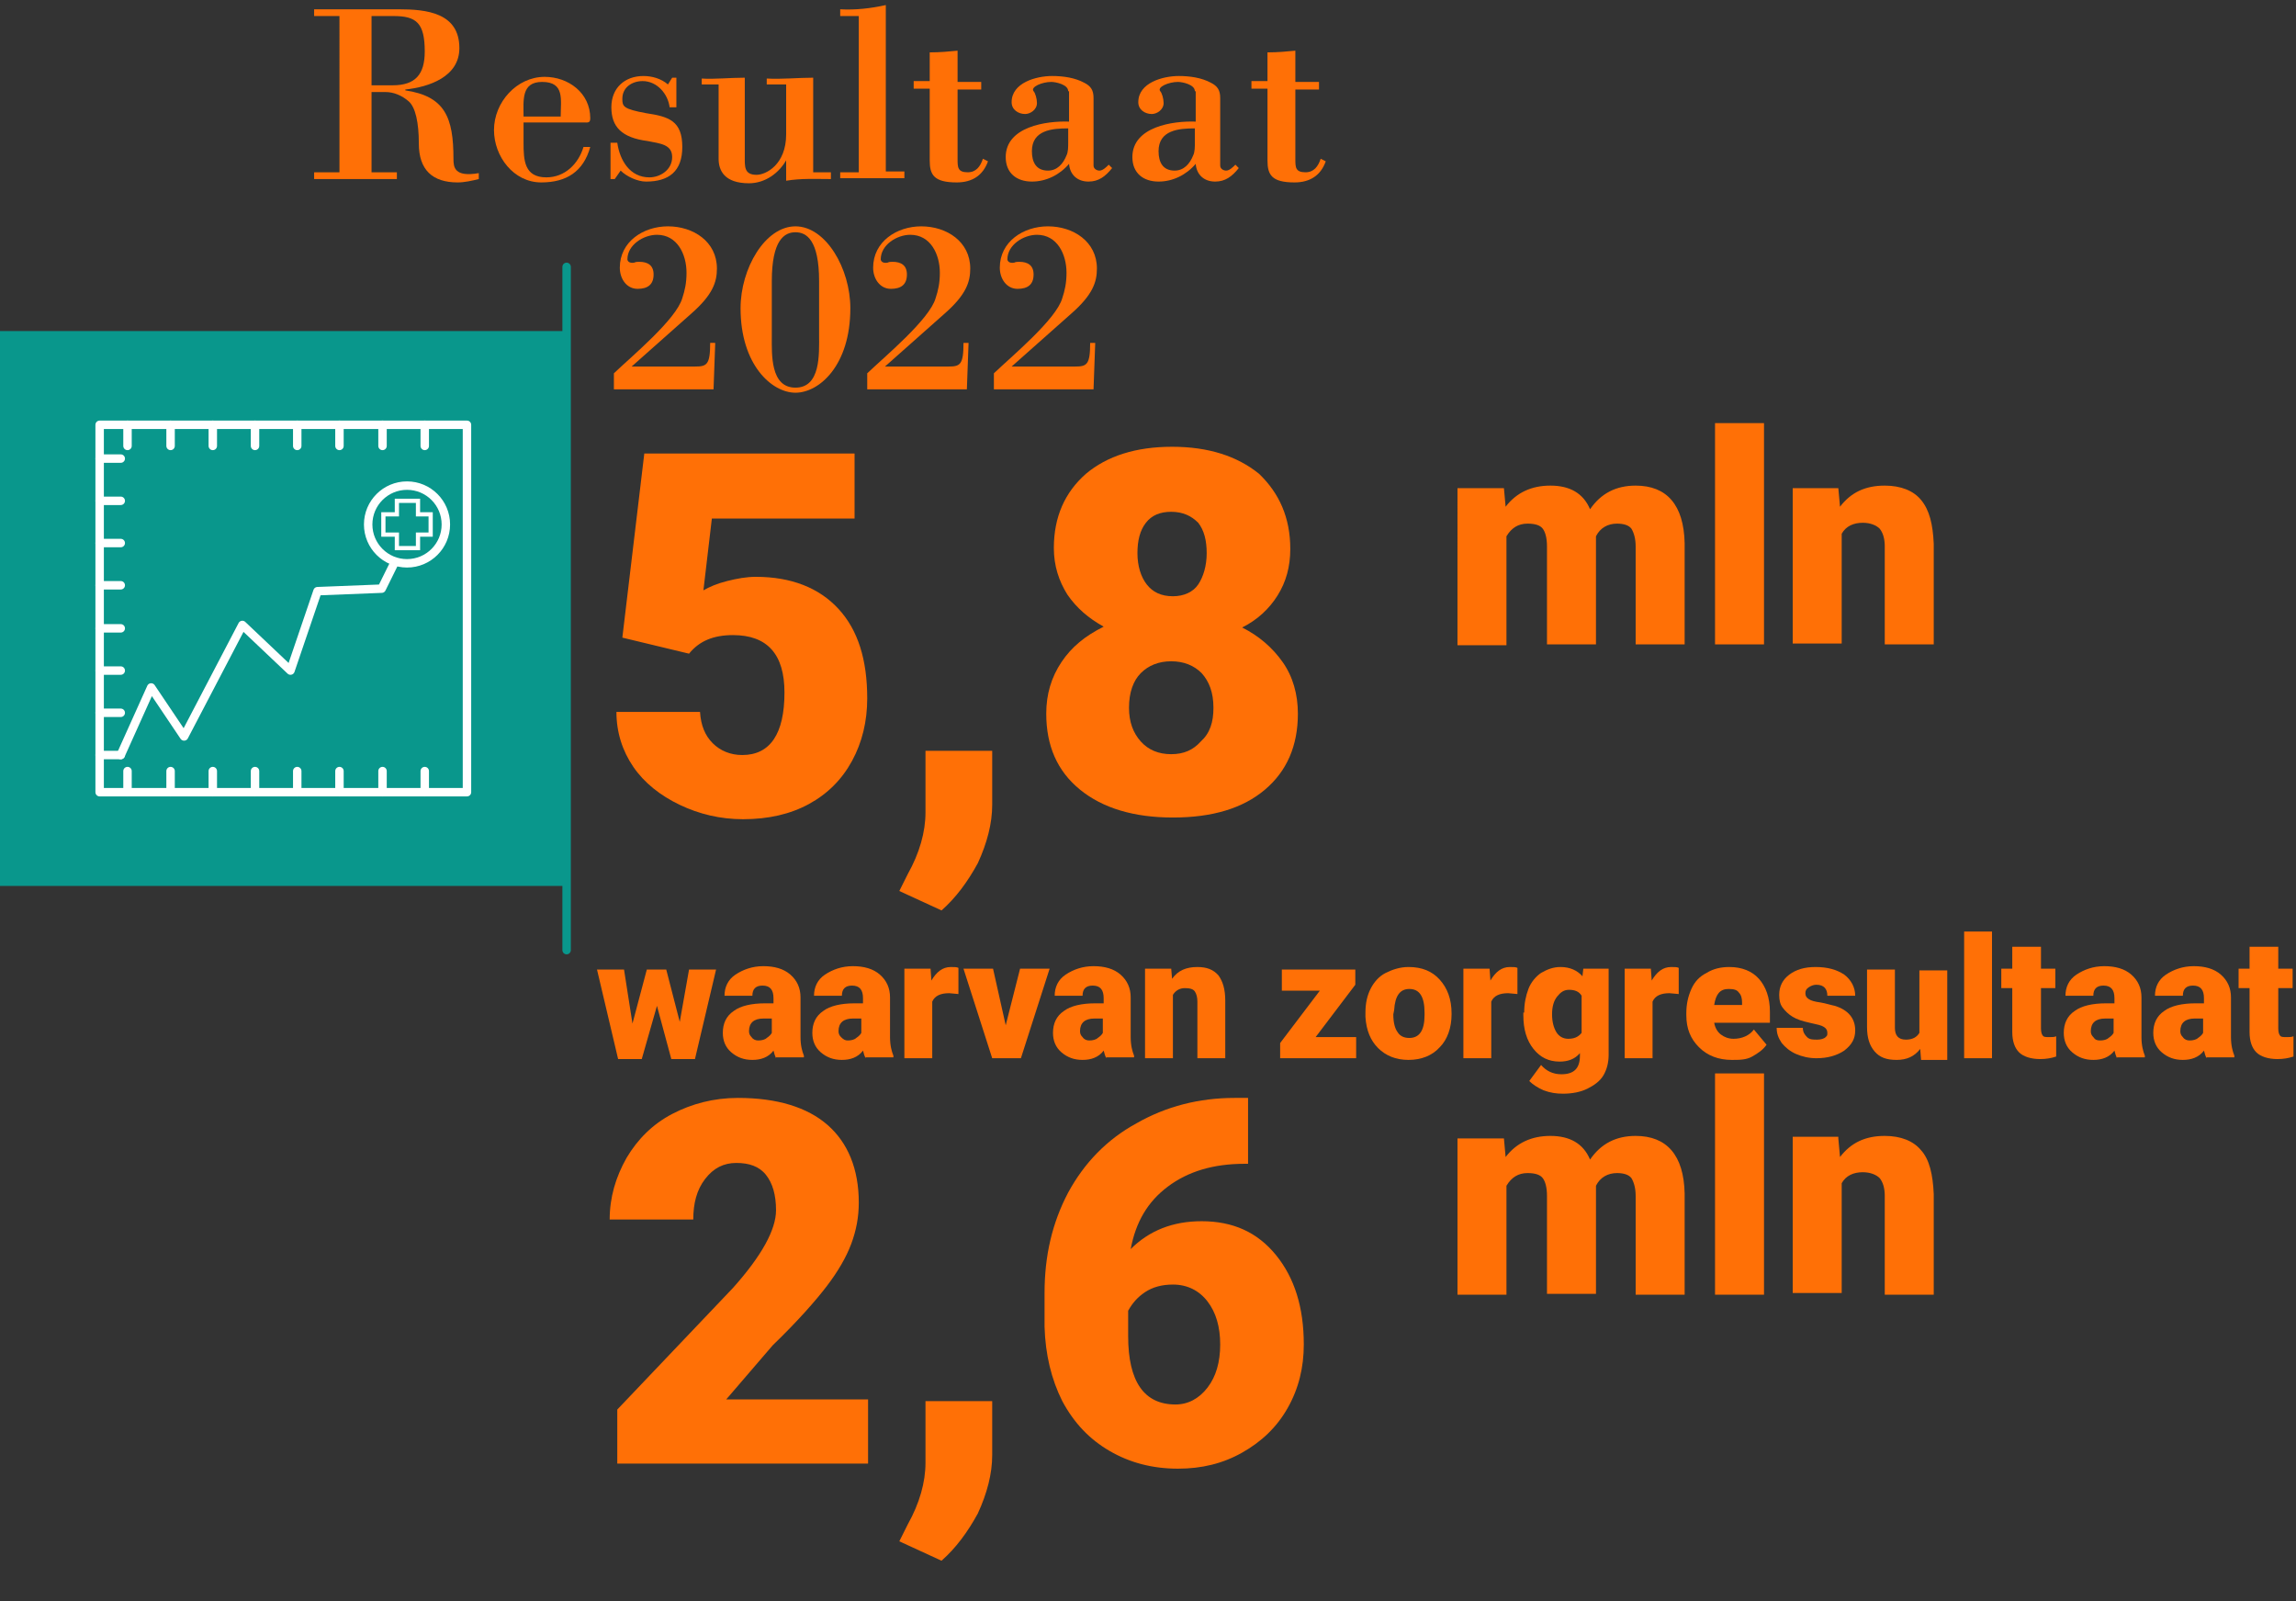 <?xml version="1.0" encoding="utf-8"?>
<!-- Generator: Adobe Illustrator 27.3.1, SVG Export Plug-In . SVG Version: 6.00 Build 0)  -->
<svg version="1.1" id="Laag_1" xmlns="http://www.w3.org/2000/svg" xmlns:xlink="http://www.w3.org/1999/xlink" x="0px" y="0px"
	 viewBox="0 0 271.9 189.6" style="enable-background:new 0 0 271.9 189.6;" xml:space="preserve">
<rect x="0" y="0" width="271.9" height="189.6" fill="#333333" stroke="none"/>
<style type="text/css">
	.st0{fill:#FF7006;}
	.st1{fill:#FF7006;stroke:#09978C;stroke-linecap:round;stroke-linejoin:round;stroke-miterlimit:10;stroke-dasharray:2,0,0,0,0,0;}
	.st2{fill:#FF7006;stroke:#FF7006;stroke-miterlimit:10;}
	.st3{fill:#09978C;}
	.st4{fill:none;stroke:#FFFFFF;stroke-linecap:round;stroke-linejoin:round;stroke-miterlimit:10;}
	.st5{fill:none;stroke:#FFFFFF;stroke-miterlimit:10;}
	.st6{fill:#09978C;stroke:#FFFFFF;stroke-miterlimit:10;}
	.st7{fill:none;stroke:#FFFFFF;stroke-width:0.5;stroke-miterlimit:10;}
	.st8{fill:none;stroke:#FFFFFF;stroke-linecap:round;stroke-linejoin:round;}
	.st9{fill:#FFFFFF;}
	.st10{fill:none;stroke:#FFFFFF;stroke-linecap:round;}
	.st11{fill:none;stroke:#FFFFFF;stroke-linejoin:round;}
</style>
<g>
	<g>
		<path class="st0" d="M44,20.4h3v0.8h-9.8v-0.8h3V1.9h-3V1.1h10c3.3,0,7.2,0.4,7.2,4.6c0,3.4-3.6,4.6-6.4,4.9v0.1
			c4.7,0.7,5.7,3.2,5.7,8.1c0,1,0.1,2.2,3,1.7v0.7c-0.8,0.2-1.7,0.4-2.5,0.4c-3,0-4.6-1.5-4.6-4.6c0-2.5-0.4-4.3-1.2-5
			c-0.8-0.7-1.8-1.1-2.7-1.1H44V20.4z M44,10.1h2.5c2.7,0,3.8-1.3,3.8-4c0-3.4-1-4.2-3.7-4.2H44V10.1z"/>
		<path class="st0" d="M62,14.5v2.4c0,2.1,0.1,4.1,2.7,4.1c2.2,0,3.8-1.6,4.4-3.6h0.8c-0.8,2.9-2.8,4.2-5.8,4.2
			c-3.3,0-5.6-3.1-5.6-6.2c0-3.3,2.7-6.3,6-6.3c2.8,0,5.4,1.9,5.4,4.9c0,0.6-0.3,0.5-0.8,0.5H62z M66.4,13.8c0-2,0.5-4.1-2.2-4.1
			c-2.5,0-2.2,2.2-2.2,4.1H66.4z"/>
		<path class="st0" d="M72.8,21.2h-0.5v-4.3h0.8c0.3,2.1,1.5,4.1,3.8,4.1c1.3,0,2.7-0.9,2.7-2.4s-1.4-1.6-2.9-1.9
			c-3.1-0.4-4.3-1.7-4.3-4c0-2.3,1.6-3.7,3.8-3.7c1,0,2.1,0.3,2.9,1l0.5-0.8h0.5v3.5h-0.8c-0.2-1.6-1.5-3.1-3.2-3.1
			c-1.2,0-2.4,0.7-2.4,2.1c0,0.9,0.1,1.2,2.8,1.7c2.7,0.4,4.3,0.9,4.3,4c0,2.9-1.6,4.1-4.3,4.1c-1,0-2.3-0.6-3-1.3L72.8,21.2z"/>
		<path class="st0" d="M93.2,18.8L93.2,18.8c-0.9,1.7-2.6,2.9-4.5,2.9c-2.9,0-3.6-1.5-3.6-2.9V10h-2V9.3c1.5,0.1,3.3-0.1,5.1-0.1
			v9.3c0,1.2-0.1,2.2,1.4,2.2c1.1,0,3.5-1.2,3.5-4.8V10h-2.3V9.3c1.8,0.1,3.7-0.1,5.5-0.1v11.2h2.1v0.8c-1.8,0-3.5-0.1-5.3,0.2V18.8
			z"/>
		<path class="st0" d="M99.5,21.2v-0.8h2.2V1.9h-2.2V1.1c1.8,0.1,3.6-0.1,5.4-0.5v19.7h2.2v0.8H99.5z"/>
		<path class="st0" d="M110.2,6.2c1.1,0,2.2-0.1,3.2-0.2v3.7h2.8v0.9h-2.8v8.2c0,1,0,1.6,1.2,1.6c1,0,1.5-0.7,1.8-1.6l0.6,0.3
			c-0.6,1.7-1.9,2.5-3.7,2.5c-2.7,0-3.2-0.9-3.2-2.6v-8.5h-1.9V9.6h1.9V6.2z"/>
		<path class="st0" d="M126.5,10.8c0-0.8-1.5-1.1-2-1.1c-1.1,0-2.5,0.6-2.1,1.1c0.2,0.2,0.4,0.9,0.4,1.4c0,0.8-0.8,1.3-1.4,1.3
			c-0.8,0-1.6-0.5-1.6-1.4c0-2.3,2.9-3.1,4.8-3.1c1.3,0,2.7,0.2,3.8,0.8c0.8,0.4,1.1,0.9,1.1,1.8v8c0,0.4,0.4,0.6,0.7,0.6
			c0.4,0,0.8-0.4,1.1-0.7l0.4,0.4c-0.8,1-1.6,1.6-2.8,1.6c-1.3,0-2.2-0.8-2.3-2.1c-1.1,1.3-2.7,2.1-4.4,2.1c-1.8,0-3.1-1-3.1-2.9
			c0-3.6,4.8-4.3,7.5-4.2V10.8z M126.5,15.2c-1.9,0-4.3,0.2-4.3,2.7c0,1.3,0.5,2.3,1.9,2.3c1.1,0,1.8-0.8,2.2-1.8
			c0.2-0.4,0.2-1,0.2-1.6V15.2z"/>
		<path class="st0" d="M141.5,10.8c0-0.8-1.5-1.1-2-1.1c-1.1,0-2.5,0.6-2.1,1.1c0.2,0.2,0.4,0.9,0.4,1.4c0,0.8-0.8,1.3-1.4,1.3
			c-0.8,0-1.6-0.5-1.6-1.4c0-2.3,2.9-3.1,4.8-3.1c1.3,0,2.7,0.2,3.8,0.8c0.8,0.4,1.1,0.9,1.1,1.8v8c0,0.4,0.4,0.6,0.7,0.6
			c0.4,0,0.8-0.4,1.1-0.7l0.4,0.4c-0.8,1-1.6,1.6-2.8,1.6c-1.3,0-2.2-0.8-2.3-2.1c-1.1,1.3-2.7,2.1-4.4,2.1c-1.8,0-3.1-1-3.1-2.9
			c0-3.6,4.8-4.3,7.5-4.2V10.8z M141.5,15.2c-1.9,0-4.3,0.2-4.3,2.7c0,1.3,0.5,2.3,1.9,2.3c1.1,0,1.8-0.8,2.2-1.8
			c0.2-0.4,0.2-1,0.2-1.6V15.2z"/>
		<path class="st0" d="M150.2,6.2c1.1,0,2.2-0.1,3.2-0.2v3.7h2.8v0.9h-2.8v8.2c0,1,0,1.6,1.2,1.6c1,0,1.5-0.7,1.8-1.6l0.6,0.3
			c-0.6,1.7-1.9,2.5-3.7,2.5c-2.7,0-3.2-0.9-3.2-2.6v-8.5h-1.9V9.6h1.9V6.2z"/>
		<path class="st0" d="M84.7,40.6l-0.2,5.5H72.7v-1.9c2.1-2,7.4-6.4,8.1-8.9c0.3-0.9,0.5-1.8,0.5-3c0-2.2-1.1-4.5-3.5-4.5
			c-1.6,0-3.5,1.2-3.5,2.9c0,0.2,0.2,0.5,0.8,0.4c0.2-0.1,0.4-0.1,0.6-0.1c1,0,1.7,0.4,1.7,1.5c0,1.2-0.7,1.7-1.9,1.7
			c-1.3,0-2.1-1.2-2.1-2.5c0-3.1,2.8-4.9,5.7-4.9c3,0,5.8,1.8,5.8,5c0,1.6-0.5,3.1-3,5.3l-7.1,6.3h7.5c1.4,0,1.8-0.2,1.8-2.8H84.7z"
			/>
		<path class="st0" d="M94.2,26.8c3.6,0,6.5,5,6.5,9.7c0,6.8-3.7,10-6.5,10c-2.8,0-6.5-3.3-6.5-10C87.7,31.8,90.6,26.8,94.2,26.8z
			 M91.4,39.8c0,2.1-0.2,6.1,2.8,6.1c3,0,2.8-4,2.8-6.1v-6.5c0-4.9-1.5-5.8-2.8-5.8c-1.3,0-2.8,0.9-2.8,5.8V39.8z"/>
		<path class="st0" d="M114.7,40.6l-0.2,5.5h-11.8v-1.9c2.1-2,7.4-6.4,8.1-8.9c0.3-0.9,0.5-1.8,0.5-3c0-2.2-1.1-4.5-3.5-4.5
			c-1.6,0-3.5,1.2-3.5,2.9c0,0.2,0.2,0.5,0.8,0.4c0.2-0.1,0.4-0.1,0.6-0.1c1,0,1.7,0.4,1.7,1.5c0,1.2-0.7,1.7-1.9,1.7
			c-1.3,0-2.1-1.2-2.1-2.5c0-3.1,2.8-4.9,5.7-4.9c3,0,5.8,1.8,5.8,5c0,1.6-0.5,3.1-3,5.3l-7.1,6.3h7.5c1.4,0,1.8-0.2,1.8-2.8H114.7z
			"/>
		<path class="st0" d="M129.7,40.6l-0.2,5.5h-11.8v-1.9c2.1-2,7.4-6.4,8.1-8.9c0.3-0.9,0.5-1.8,0.5-3c0-2.2-1.1-4.5-3.5-4.5
			c-1.6,0-3.5,1.2-3.5,2.9c0,0.2,0.2,0.5,0.8,0.4c0.2-0.1,0.4-0.1,0.6-0.1c1,0,1.7,0.4,1.7,1.5c0,1.2-0.7,1.7-1.9,1.7
			c-1.3,0-2.1-1.2-2.1-2.5c0-3.1,2.8-4.9,5.7-4.9c3,0,5.8,1.8,5.8,5c0,1.6-0.5,3.1-3,5.3l-7.1,6.3h7.5c1.4,0,1.8-0.2,1.8-2.8H129.7z
			"/>
	</g>
	<line class="st1" x1="67.1" y1="31.6" x2="67.1" y2="112.5"/>
	<g>
		<path class="st0" d="M73.7,75.5l2.6-21.8h24.9v7.7H84.3l-1,8.5c0.7-0.4,1.6-0.8,2.8-1.1s2.3-0.5,3.4-0.5c4.2,0,7.5,1.3,9.8,3.8
			c2.3,2.5,3.4,6,3.4,10.6c0,2.7-0.6,5.2-1.8,7.4c-1.2,2.2-2.9,3.9-5.1,5.1c-2.2,1.2-4.8,1.8-7.8,1.8c-2.7,0-5.2-0.6-7.5-1.7
			c-2.3-1.1-4.2-2.6-5.5-4.5c-1.3-1.9-2-4.1-2-6.5h9.9c0.1,1.6,0.6,2.8,1.5,3.7c0.9,0.9,2.1,1.4,3.5,1.4c3.3,0,5-2.5,5-7.4
			c0-4.5-2-6.8-6.1-6.8c-2.3,0-4,0.7-5.2,2.2L73.7,75.5z"/>
		<path class="st0" d="M111.5,107.8l-5-2.3l1-2c1.4-2.5,2.1-5,2.1-7.3v-7.3h7.9l0,6.4c0,2.2-0.6,4.5-1.7,6.9
			C114.6,104.4,113.2,106.3,111.5,107.8z"/>
		<path class="st0" d="M152.8,65c0,2.1-0.5,3.9-1.5,5.5s-2.4,2.9-4.2,3.8c2,1,3.6,2.4,4.8,4.1c1.2,1.7,1.8,3.8,1.8,6.1
			c0,3.8-1.3,6.8-3.9,9c-2.6,2.2-6.2,3.3-10.9,3.3c-4.6,0-8.3-1.1-11-3.3c-2.7-2.2-4-5.2-4-9c0-2.3,0.6-4.3,1.8-6.1s2.8-3.1,5-4.2
			c-1.8-1-3.2-2.2-4.3-3.8c-1-1.6-1.6-3.4-1.6-5.5c0-3.7,1.3-6.6,3.8-8.8c2.5-2.1,5.9-3.2,10.2-3.2c4.3,0,7.7,1.1,10.3,3.2
			C151.5,58.4,152.8,61.3,152.8,65z M143.7,83.8c0-1.8-0.5-3.1-1.4-4.1c-0.9-0.9-2.1-1.4-3.6-1.4c-1.5,0-2.7,0.5-3.6,1.4
			c-0.9,0.9-1.4,2.3-1.4,4.1c0,1.7,0.5,3,1.4,4c0.9,1,2.1,1.5,3.6,1.5c1.5,0,2.6-0.5,3.5-1.5C143.3,86.8,143.7,85.5,143.7,83.8z
			 M138.7,60.6c-1.3,0-2.3,0.4-3,1.3c-0.7,0.9-1,2.1-1,3.6c0,1.5,0.4,2.8,1.1,3.7s1.7,1.4,3.1,1.4c1.3,0,2.4-0.5,3-1.4s1-2.2,1-3.7
			s-0.3-2.7-1-3.6C141.1,61.1,140.1,60.6,138.7,60.6z"/>
		<path class="st0" d="M178.1,57.8l0.2,2.2c1.3-1.7,3.1-2.5,5.3-2.5c2.3,0,3.9,0.9,4.7,2.8c1.3-1.9,3.1-2.8,5.4-2.8
			c3.7,0,5.7,2.3,5.8,6.8v12h-5.8V64.7c0-0.9-0.2-1.6-0.5-2.1c-0.3-0.4-0.9-0.6-1.7-0.6c-1.1,0-2,0.5-2.5,1.5l0,0.2v12.6h-5.8V64.7
			c0-1-0.2-1.7-0.5-2.1c-0.3-0.4-0.9-0.6-1.8-0.6c-1.1,0-1.9,0.5-2.5,1.5v12.9h-5.8V57.8H178.1z"/>
		<path class="st0" d="M208.9,76.3h-5.8V50.1h5.8V76.3z"/>
		<path class="st0" d="M217.7,57.8l0.2,2.2c1.3-1.7,3-2.5,5.3-2.5c1.9,0,3.4,0.6,4.3,1.7c1,1.2,1.4,2.9,1.5,5.2v11.9h-5.8V64.7
			c0-0.9-0.2-1.6-0.6-2.1c-0.4-0.4-1.1-0.7-2-0.7c-1.1,0-2,0.4-2.5,1.3v13h-5.8V57.8H217.7z"/>
		<path class="st0" d="M80.5,121l1.1-6.2h3.2l-2.5,10.6h-2.8l-1.7-6.3l-1.8,6.3h-2.8l-2.5-10.6h3.2l1,6.4l1.7-6.4h2.3L80.5,121z"/>
		<path class="st0" d="M91.9,125.3c-0.1-0.2-0.2-0.5-0.3-0.9c-0.6,0.8-1.5,1.1-2.5,1.1c-1,0-1.8-0.3-2.5-0.9c-0.7-0.6-1-1.4-1-2.3
			c0-1.1,0.4-2,1.3-2.6c0.8-0.6,2.1-0.9,3.7-0.9h1v-0.6c0-1-0.4-1.5-1.3-1.5c-0.8,0-1.2,0.4-1.2,1.2h-3.3c0-1,0.4-1.9,1.3-2.5
			c0.9-0.6,2-1,3.3-1s2.4,0.3,3.2,1s1.2,1.6,1.2,2.7v4.7c0,1,0.2,1.7,0.4,2.2v0.2H91.9z M89.8,123.2c0.4,0,0.8-0.1,1-0.3
			c0.3-0.2,0.5-0.4,0.6-0.6v-1.7h-1c-1.1,0-1.7,0.5-1.7,1.5c0,0.3,0.1,0.5,0.3,0.7C89.2,123.1,89.5,123.2,89.8,123.2z"/>
		<path class="st0" d="M102.5,125.3c-0.1-0.2-0.2-0.5-0.3-0.9c-0.6,0.8-1.5,1.1-2.5,1.1c-1,0-1.8-0.3-2.5-0.9c-0.7-0.6-1-1.4-1-2.3
			c0-1.1,0.4-2,1.3-2.6c0.8-0.6,2.1-0.9,3.7-0.9h1v-0.6c0-1-0.4-1.5-1.3-1.5c-0.8,0-1.2,0.4-1.2,1.2h-3.3c0-1,0.4-1.9,1.3-2.5
			c0.9-0.6,2-1,3.3-1s2.4,0.3,3.2,1s1.2,1.6,1.2,2.7v4.7c0,1,0.2,1.7,0.4,2.2v0.2H102.5z M100.4,123.2c0.4,0,0.8-0.1,1-0.3
			c0.3-0.2,0.5-0.4,0.6-0.6v-1.7h-1c-1.1,0-1.7,0.5-1.7,1.5c0,0.3,0.1,0.5,0.3,0.7C99.9,123.1,100.1,123.2,100.4,123.2z"/>
		<path class="st0" d="M113.5,117.7l-1.1-0.1c-1,0-1.7,0.3-2,1v6.7h-3.3v-10.6h3.1l0.1,1.4c0.6-1,1.3-1.6,2.3-1.6
			c0.4,0,0.7,0,0.9,0.1L113.5,117.7z"/>
		<path class="st0" d="M119.1,121.4l1.7-6.7h3.5l-3.4,10.6h-3.4l-3.4-10.6h3.5L119.1,121.4z"/>
		<path class="st0" d="M131,125.3c-0.1-0.2-0.2-0.5-0.3-0.9c-0.6,0.8-1.5,1.1-2.5,1.1c-1,0-1.8-0.3-2.5-0.9c-0.7-0.6-1-1.4-1-2.3
			c0-1.1,0.4-2,1.3-2.6c0.8-0.6,2.1-0.9,3.7-0.9h1v-0.6c0-1-0.4-1.5-1.3-1.5c-0.8,0-1.2,0.4-1.2,1.2h-3.3c0-1,0.4-1.9,1.3-2.5
			c0.9-0.6,2-1,3.3-1s2.4,0.3,3.2,1s1.2,1.6,1.2,2.7v4.7c0,1,0.2,1.7,0.4,2.2v0.2H131z M129,123.2c0.4,0,0.8-0.1,1-0.3
			c0.3-0.2,0.5-0.4,0.6-0.6v-1.7h-1c-1.1,0-1.7,0.5-1.7,1.5c0,0.3,0.1,0.5,0.3,0.7C128.4,123.1,128.7,123.2,129,123.2z"/>
		<path class="st0" d="M138.7,114.7l0.1,1.2c0.7-1,1.7-1.4,3-1.4c1.1,0,1.9,0.3,2.5,1c0.5,0.7,0.8,1.6,0.8,3v6.8h-3.3v-6.7
			c0-0.5-0.1-0.9-0.3-1.2s-0.6-0.4-1.2-0.4c-0.6,0-1.1,0.3-1.4,0.8v7.5h-3.3v-10.6H138.7z"/>
		<path class="st0" d="M155.8,122.8h4.8v2.5h-9v-1.8l4.7-6.2h-4.5v-2.5h8.7v1.8L155.8,122.8z"/>
		<path class="st0" d="M161.7,119.9c0-1.1,0.2-2,0.6-2.8s1-1.5,1.8-1.9c0.8-0.4,1.7-0.7,2.7-0.7c1.6,0,2.8,0.5,3.7,1.5
			c0.9,1,1.4,2.3,1.4,4v0.1c0,1.6-0.5,3-1.4,3.9c-0.9,1-2.2,1.5-3.7,1.5c-1.5,0-2.7-0.5-3.6-1.4c-0.9-0.9-1.4-2.1-1.5-3.7
			L161.7,119.9z M165,120.1c0,1,0.2,1.7,0.5,2.1c0.3,0.5,0.8,0.7,1.4,0.7c1.2,0,1.8-0.9,1.8-2.7v-0.3c0-1.9-0.6-2.8-1.8-2.8
			c-1.1,0-1.7,0.8-1.8,2.5L165,120.1z"/>
		<path class="st0" d="M179.7,117.7l-1.1-0.1c-1,0-1.7,0.3-2,1v6.7h-3.3v-10.6h3.1l0.1,1.4c0.6-1,1.3-1.6,2.3-1.6
			c0.4,0,0.7,0,0.9,0.1L179.7,117.7z"/>
		<path class="st0" d="M180.5,119.9c0-1.1,0.2-2,0.5-2.8s0.9-1.5,1.5-1.9c0.7-0.4,1.4-0.7,2.3-0.7c1.1,0,2,0.4,2.6,1.1l0.1-0.9h3
			v10.2c0,0.9-0.2,1.7-0.6,2.4c-0.4,0.7-1.1,1.2-1.9,1.6s-1.8,0.6-2.9,0.6c-0.8,0-1.5-0.1-2.3-0.4c-0.7-0.3-1.3-0.7-1.7-1.1l1.4-1.9
			c0.6,0.7,1.4,1.1,2.4,1.1c1.5,0,2.2-0.7,2.2-2.2v-0.3c-0.6,0.7-1.4,1-2.4,1c-1.3,0-2.3-0.5-3.1-1.5c-0.8-1-1.2-2.3-1.2-4V119.9z
			 M183.8,120.1c0,0.9,0.2,1.6,0.5,2.1c0.3,0.5,0.8,0.8,1.4,0.8c0.7,0,1.2-0.2,1.6-0.7v-4.4c-0.3-0.5-0.8-0.7-1.5-0.7
			c-0.6,0-1,0.3-1.4,0.8S183.8,119.2,183.8,120.1z"/>
		<path class="st0" d="M198.8,117.7l-1.1-0.1c-1,0-1.7,0.3-2,1v6.7h-3.3v-10.6h3.1l0.1,1.4c0.6-1,1.3-1.6,2.3-1.6
			c0.4,0,0.7,0,0.9,0.1L198.8,117.7z"/>
		<path class="st0" d="M205.1,125.5c-1.6,0-2.9-0.5-3.9-1.5c-1-1-1.5-2.2-1.5-3.8V120c0-1.1,0.2-2,0.6-2.9s1-1.5,1.8-1.9
			c0.8-0.5,1.7-0.7,2.7-0.7c1.5,0,2.7,0.5,3.5,1.4s1.3,2.2,1.3,3.9v1.3H203c0.1,0.6,0.4,1.1,0.8,1.4c0.4,0.3,0.9,0.5,1.5,0.5
			c1,0,1.9-0.4,2.4-1.1l1.5,1.8c-0.4,0.6-1,1-1.7,1.4S206,125.5,205.1,125.5z M204.7,117.1c-1,0-1.5,0.6-1.7,1.9h3.3v-0.3
			c0-0.5-0.1-0.9-0.4-1.2C205.7,117.2,205.3,117.1,204.7,117.1z"/>
		<path class="st0" d="M216.4,122.3c0-0.3-0.1-0.5-0.4-0.7s-0.8-0.3-1.7-0.5s-1.5-0.4-2-0.7c-0.5-0.3-0.9-0.7-1.2-1.1
			c-0.3-0.4-0.4-0.9-0.4-1.5c0-1,0.4-1.8,1.2-2.4s1.8-0.9,3.1-0.9c1.4,0,2.5,0.3,3.4,0.9c0.8,0.6,1.3,1.5,1.3,2.5h-3.3
			c0-0.8-0.4-1.3-1.3-1.3c-0.3,0-0.6,0.1-0.9,0.3s-0.4,0.4-0.4,0.7c0,0.3,0.1,0.5,0.4,0.7c0.3,0.2,0.7,0.3,1.4,0.4
			c0.6,0.1,1.2,0.3,1.7,0.4c1.6,0.5,2.4,1.5,2.4,2.9c0,1-0.4,1.7-1.3,2.4c-0.9,0.6-2,0.9-3.3,0.9c-0.9,0-1.7-0.2-2.4-0.5
			c-0.7-0.3-1.3-0.8-1.7-1.3c-0.4-0.6-0.6-1.1-0.6-1.8h3.1c0,0.5,0.2,0.8,0.5,1.1s0.7,0.3,1.2,0.3c0.4,0,0.8-0.1,1-0.3
			S216.4,122.6,216.4,122.3z"/>
		<path class="st0" d="M227.4,124.2c-0.7,0.9-1.6,1.3-2.8,1.3c-1.2,0-2-0.3-2.6-1s-0.9-1.6-0.9-2.9v-6.8h3.3v6.9
			c0,0.9,0.4,1.4,1.3,1.4c0.8,0,1.3-0.3,1.6-0.8v-7.4h3.3v10.6h-3.1L227.4,124.2z"/>
		<path class="st0" d="M235.9,125.3h-3.3v-15h3.3V125.3z"/>
		<path class="st0" d="M241.7,112.1v2.6h1.7v2.3h-1.7v4.8c0,0.4,0.1,0.7,0.2,0.8c0.1,0.2,0.4,0.2,0.8,0.2c0.3,0,0.6,0,0.8-0.1v2.4
			c-0.6,0.2-1.2,0.3-1.9,0.3c-1.1,0-2-0.3-2.5-0.8c-0.5-0.5-0.8-1.3-0.8-2.4V117h-1.3v-2.3h1.3v-2.6H241.7z"/>
		<path class="st0" d="M250.7,125.3c-0.1-0.2-0.2-0.5-0.3-0.9c-0.6,0.8-1.5,1.1-2.5,1.1c-1,0-1.8-0.3-2.5-0.9c-0.7-0.6-1-1.4-1-2.3
			c0-1.1,0.4-2,1.3-2.6c0.8-0.6,2.1-0.9,3.7-0.9h1v-0.6c0-1-0.4-1.5-1.3-1.5c-0.8,0-1.2,0.4-1.2,1.2h-3.3c0-1,0.4-1.9,1.3-2.5
			c0.9-0.6,2-1,3.3-1s2.4,0.3,3.2,1s1.2,1.6,1.2,2.7v4.7c0,1,0.2,1.7,0.4,2.2v0.2H250.7z M248.7,123.2c0.4,0,0.8-0.1,1-0.3
			c0.3-0.2,0.5-0.4,0.6-0.6v-1.7h-1c-1.1,0-1.7,0.5-1.7,1.5c0,0.3,0.1,0.5,0.3,0.7C248.1,123.1,248.3,123.2,248.7,123.2z"/>
		<path class="st0" d="M261.3,125.3c-0.1-0.2-0.2-0.5-0.3-0.9c-0.6,0.8-1.5,1.1-2.5,1.1c-1,0-1.8-0.3-2.5-0.9c-0.7-0.6-1-1.4-1-2.3
			c0-1.1,0.4-2,1.3-2.6c0.8-0.6,2.1-0.9,3.7-0.9h1v-0.6c0-1-0.4-1.5-1.3-1.5c-0.8,0-1.2,0.4-1.2,1.2h-3.3c0-1,0.4-1.9,1.3-2.5
			c0.9-0.6,2-1,3.3-1s2.4,0.3,3.2,1s1.2,1.6,1.2,2.7v4.7c0,1,0.2,1.7,0.4,2.2v0.2H261.3z M259.3,123.2c0.4,0,0.8-0.1,1-0.3
			c0.3-0.2,0.5-0.4,0.6-0.6v-1.7h-1c-1.1,0-1.7,0.5-1.7,1.5c0,0.3,0.1,0.5,0.3,0.7C258.7,123.1,259,123.2,259.3,123.2z"/>
		<path class="st0" d="M269.8,112.1v2.6h1.7v2.3h-1.7v4.8c0,0.4,0.1,0.7,0.2,0.8c0.1,0.2,0.4,0.2,0.8,0.2c0.3,0,0.6,0,0.8-0.1v2.4
			c-0.6,0.2-1.2,0.3-1.9,0.3c-1.1,0-2-0.3-2.5-0.8c-0.5-0.5-0.8-1.3-0.8-2.4V117h-1.3v-2.3h1.3v-2.6H269.8z"/>
		<path class="st0" d="M102.8,173.3H73.1v-6.4l13.7-14.4c3.4-3.8,5.1-6.9,5.1-9.2c0-1.8-0.4-3.2-1.2-4.2c-0.8-1-2-1.4-3.5-1.4
			c-1.5,0-2.7,0.6-3.7,1.9s-1.4,2.9-1.4,4.8h-9.9c0-2.6,0.7-5,2-7.3c1.3-2.2,3.1-4,5.4-5.2c2.3-1.2,4.9-1.9,7.8-1.9
			c4.6,0,8.2,1.1,10.6,3.2s3.7,5.2,3.7,9.2c0,1.7-0.3,3.3-0.9,4.9c-0.6,1.6-1.6,3.3-2.9,5s-3.4,4.1-6.4,7l-5.5,6.4h16.8V173.3z"/>
		<path class="st0" d="M111.5,184.8l-5-2.3l1-2c1.4-2.5,2.1-5,2.1-7.3v-7.3h7.9l0,6.4c0,2.2-0.6,4.5-1.7,6.9
			C114.6,181.4,113.2,183.3,111.5,184.8z"/>
		<path class="st0" d="M147.8,130v7.8h-0.4c-3.7,0-6.7,0.9-9.1,2.7s-3.8,4.2-4.4,7.4c2.2-2.2,5-3.3,8.4-3.3c3.7,0,6.6,1.3,8.8,4
			c2.2,2.7,3.3,6.2,3.3,10.6c0,2.7-0.6,5.2-1.9,7.5c-1.3,2.3-3.1,4-5.4,5.3c-2.3,1.3-4.8,1.9-7.6,1.9c-3,0-5.7-0.7-8.1-2.1
			c-2.4-1.4-4.2-3.3-5.6-5.9c-1.3-2.6-2-5.5-2.1-8.8v-4c0-4.4,0.9-8.3,2.8-11.9c1.9-3.5,4.6-6.3,8.1-8.2c3.5-2,7.4-3,11.6-3H147.8z
			 M138.9,152.1c-1.3,0-2.4,0.3-3.3,0.9s-1.5,1.3-2,2.2v3c0,5.4,1.9,8.1,5.6,8.1c1.5,0,2.8-0.7,3.8-2c1-1.3,1.5-3,1.5-5.1
			c0-2.1-0.5-3.8-1.5-5.1S140.6,152.1,138.9,152.1z"/>
		<path class="st0" d="M178.1,134.8l0.2,2.2c1.3-1.7,3.1-2.5,5.3-2.5c2.3,0,3.9,0.9,4.7,2.8c1.3-1.9,3.1-2.8,5.4-2.8
			c3.7,0,5.7,2.3,5.8,6.8v12h-5.8v-11.7c0-0.9-0.2-1.6-0.5-2.1c-0.3-0.4-0.9-0.6-1.7-0.6c-1.1,0-2,0.5-2.5,1.5l0,0.2v12.6h-5.8
			v-11.6c0-1-0.2-1.7-0.5-2.1c-0.3-0.4-0.9-0.6-1.8-0.6c-1.1,0-1.9,0.5-2.5,1.5v12.9h-5.8v-18.5H178.1z"/>
		<path class="st0" d="M208.9,153.3h-5.8v-26.2h5.8V153.3z"/>
		<path class="st0" d="M217.7,134.8l0.2,2.2c1.3-1.7,3-2.5,5.3-2.5c1.9,0,3.4,0.6,4.3,1.7c1,1.1,1.4,2.9,1.5,5.2v11.9h-5.8v-11.7
			c0-0.9-0.2-1.6-0.6-2.1c-0.4-0.4-1.1-0.7-2-0.7c-1.1,0-2,0.4-2.5,1.3v13h-5.8v-18.5H217.7z"/>
	</g>
	<rect y="39.2" class="st3" width="67.1" height="65.7"/>
	<g id="XMLID_00000014613108434918726690000007757290090135561125_">
		<g id="XMLID_00000180360182649998728080000009878554370294691469_">
			
				<rect id="XMLID_00000158740335857006124610000010523178115521783470_" x="11.8" y="50.3" class="st4" width="43.5" height="43.5"/>
			<polyline id="XMLID_00000182529037814965177750000006203625277069486492_" class="st4" points="14.3,89.4 17.9,81.4 21.8,87.2 
				28.7,74 34.4,79.4 37.6,70 45.2,69.7 49.1,61.8 			"/>
			<circle id="XMLID_00000154413974335512370140000014269269498467604616_" class="st6" cx="48.2" cy="62.1" r="4.6"/>
			<polygon class="st7" points="51,60.9 49.5,60.9 49.5,59.3 47,59.3 47,60.9 45.4,60.9 45.4,63.3 47,63.3 47,64.9 49.5,64.9 
				49.5,63.3 51,63.3 			"/>
			<line id="XMLID_00000163786845789283212530000008027690849799790525_" class="st4" x1="15.1" y1="50.3" x2="15.1" y2="52.8"/>
			<line id="XMLID_00000070083369808411195280000004408440401099174787_" class="st4" x1="20.2" y1="50.3" x2="20.2" y2="52.8"/>
			<line id="XMLID_00000140706483381699207200000015843854766977601182_" class="st4" x1="25.2" y1="50.3" x2="25.2" y2="52.8"/>
			<line id="XMLID_00000001649404449404149660000005417448314972799420_" class="st4" x1="30.2" y1="50.3" x2="30.2" y2="52.8"/>
			<line id="XMLID_00000097501095963237973020000001368206848462568116_" class="st4" x1="35.2" y1="50.3" x2="35.2" y2="52.8"/>
			<line id="XMLID_00000145743048747685313440000017206900344960621478_" class="st4" x1="40.2" y1="50.3" x2="40.2" y2="52.8"/>
			<line id="XMLID_00000124872696863393783780000014036049109716906404_" class="st4" x1="45.3" y1="50.3" x2="45.3" y2="52.8"/>
			<line id="XMLID_00000115504117605241053660000008673140007681190540_" class="st4" x1="50.3" y1="50.3" x2="50.3" y2="52.8"/>
			<line id="XMLID_00000014593953267624017110000008909887368221579151_" class="st4" x1="15.1" y1="93.8" x2="15.1" y2="91.3"/>
			<line id="XMLID_00000156562040443272268900000000415225882922397846_" class="st4" x1="20.2" y1="93.8" x2="20.2" y2="91.3"/>
			<line id="XMLID_00000180359719734310598040000017290337314413177003_" class="st4" x1="25.2" y1="93.8" x2="25.2" y2="91.3"/>
			<line id="XMLID_00000181789731839263579230000011106956706261486525_" class="st4" x1="30.2" y1="93.8" x2="30.2" y2="91.3"/>
			<line id="XMLID_00000060017731419478587640000011835527787626661009_" class="st4" x1="35.2" y1="93.8" x2="35.2" y2="91.3"/>
			<line id="XMLID_00000070838031887288245970000002379555795056427965_" class="st4" x1="40.2" y1="93.8" x2="40.2" y2="91.3"/>
			<line id="XMLID_00000057837472516968118110000008071288478109075132_" class="st4" x1="45.3" y1="93.8" x2="45.3" y2="91.3"/>
			<line id="XMLID_00000097481450383527290990000002894662806976053397_" class="st4" x1="50.3" y1="93.8" x2="50.3" y2="91.3"/>
			<line id="XMLID_00000108300191007931904330000015352198600330688900_" class="st4" x1="11.8" y1="89.4" x2="14.3" y2="89.4"/>
			<line id="XMLID_00000152963125406712102910000014521078987105426621_" class="st4" x1="11.8" y1="84.4" x2="14.3" y2="84.4"/>
			<line id="XMLID_00000008141978732342206480000009241495932168170392_" class="st4" x1="11.8" y1="79.4" x2="14.3" y2="79.4"/>
			<line id="XMLID_00000055684545433081150240000015774952653093697211_" class="st4" x1="11.8" y1="74.4" x2="14.3" y2="74.4"/>
			<line id="XMLID_00000129889122273457378540000012976911654866646423_" class="st4" x1="11.8" y1="69.3" x2="14.3" y2="69.3"/>
			<line id="XMLID_00000057855047596576823170000003661136171226231960_" class="st4" x1="11.8" y1="64.3" x2="14.3" y2="64.3"/>
			<line id="XMLID_00000140724056542272004530000013546149412384309671_" class="st4" x1="11.8" y1="59.3" x2="14.3" y2="59.3"/>
			<line id="XMLID_00000022519954937531165660000017363836939810844307_" class="st4" x1="11.8" y1="54.3" x2="14.3" y2="54.3"/>
		</g>
	</g>
</g>
</svg>

